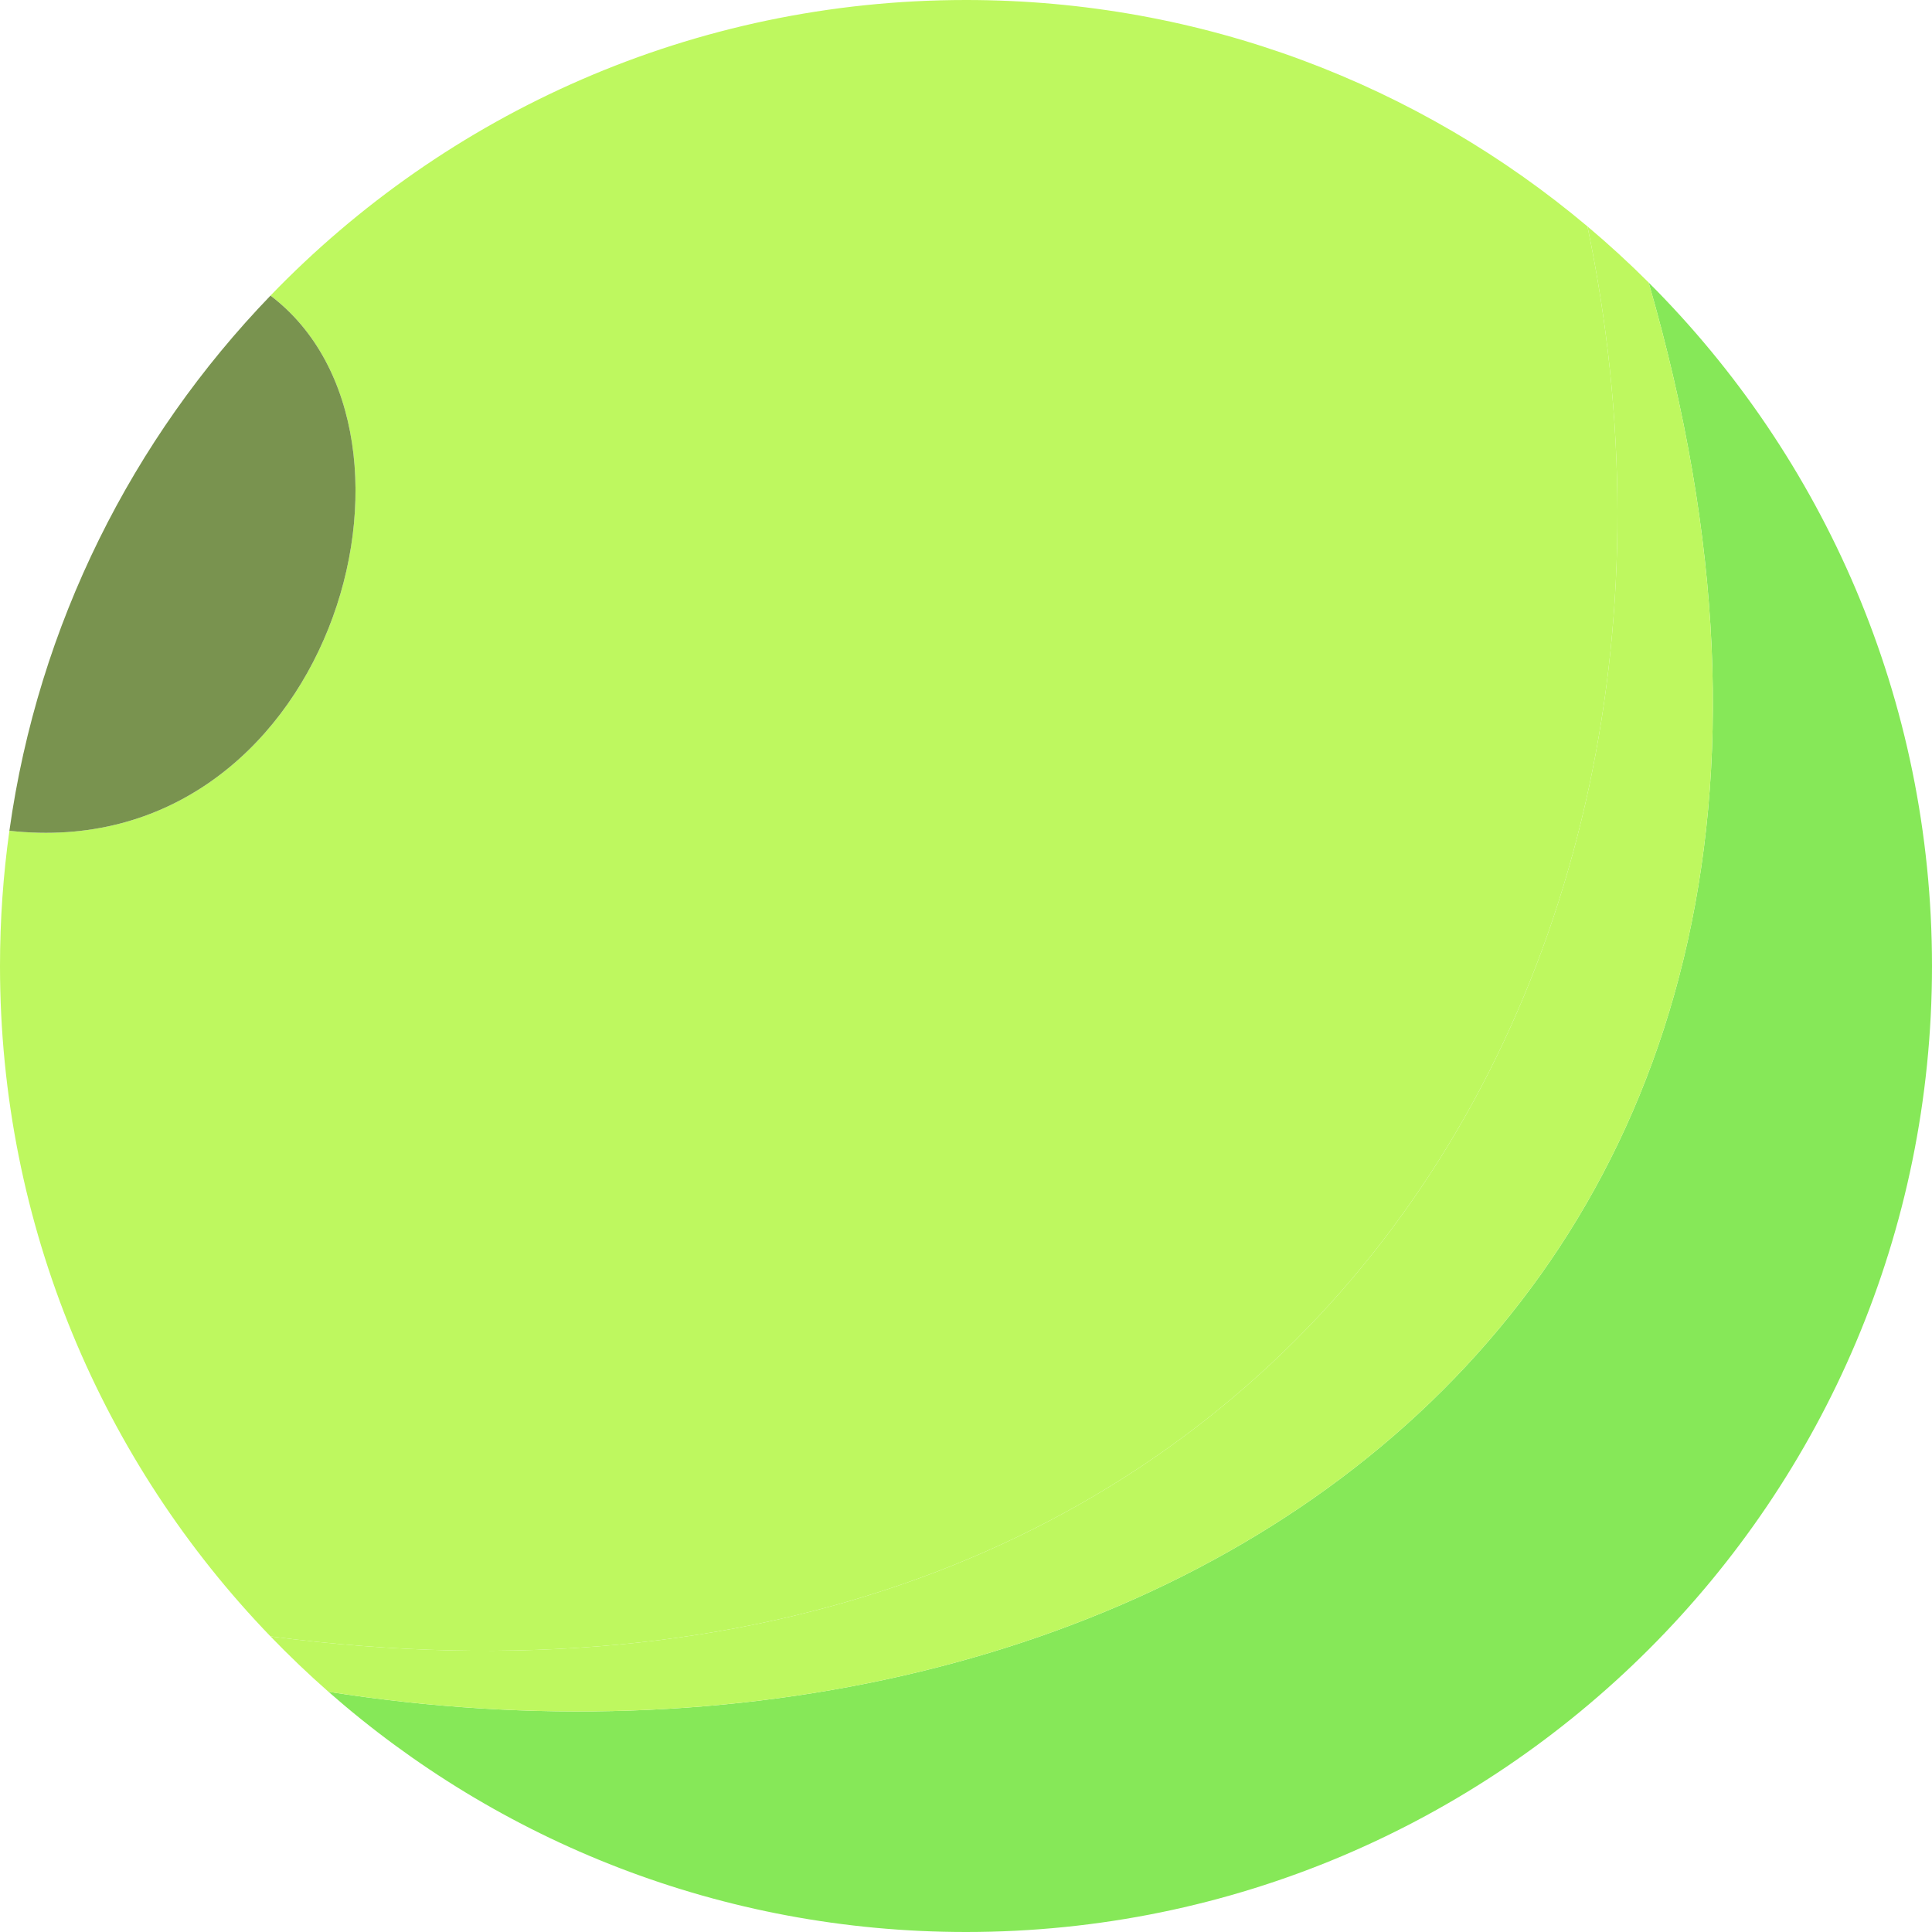 <?xml version="1.0" encoding="UTF-8"?> <svg xmlns="http://www.w3.org/2000/svg" width="1200" height="1200" viewBox="0 0 1200 1200" fill="none"> <path d="M600 1200C931.371 1200 1200 931.371 1200 600C1200 434.18 1132.73 284.071 1024 175.472C1210.68 820.517 709.44 1130.3 204 1050.77C309.661 1143.67 448.252 1200 600 1200Z" fill="#86E858"></path> <path d="M986 140.63C1085.02 615.11 786.368 1097.24 168 1016.39C179.52 1028.33 191.531 1039.81 204 1050.77C709.44 1130.3 1210.68 820.517 1024 175.472C1011.84 163.327 999.161 151.701 986 140.63Z" fill="#BEF85F"></path> <path fill-rule="evenodd" clip-rule="evenodd" d="M168 183.615C277.133 70.415 430.343 0 600 0C747.007 0 881.666 52.869 986 140.63C1085.02 615.11 786.368 1097.24 168 1016.39C63.976 908.486 0 761.714 0 600C0 571.492 1.988 543.448 5.833 516C204 538 282 270 168 183.615Z" fill="#BEF85F"></path> <path d="M5.833 516C23.801 387.746 82.314 272.493 168 183.615C282 270 204 538 5.833 516Z" fill="#79934F"></path> </svg> 